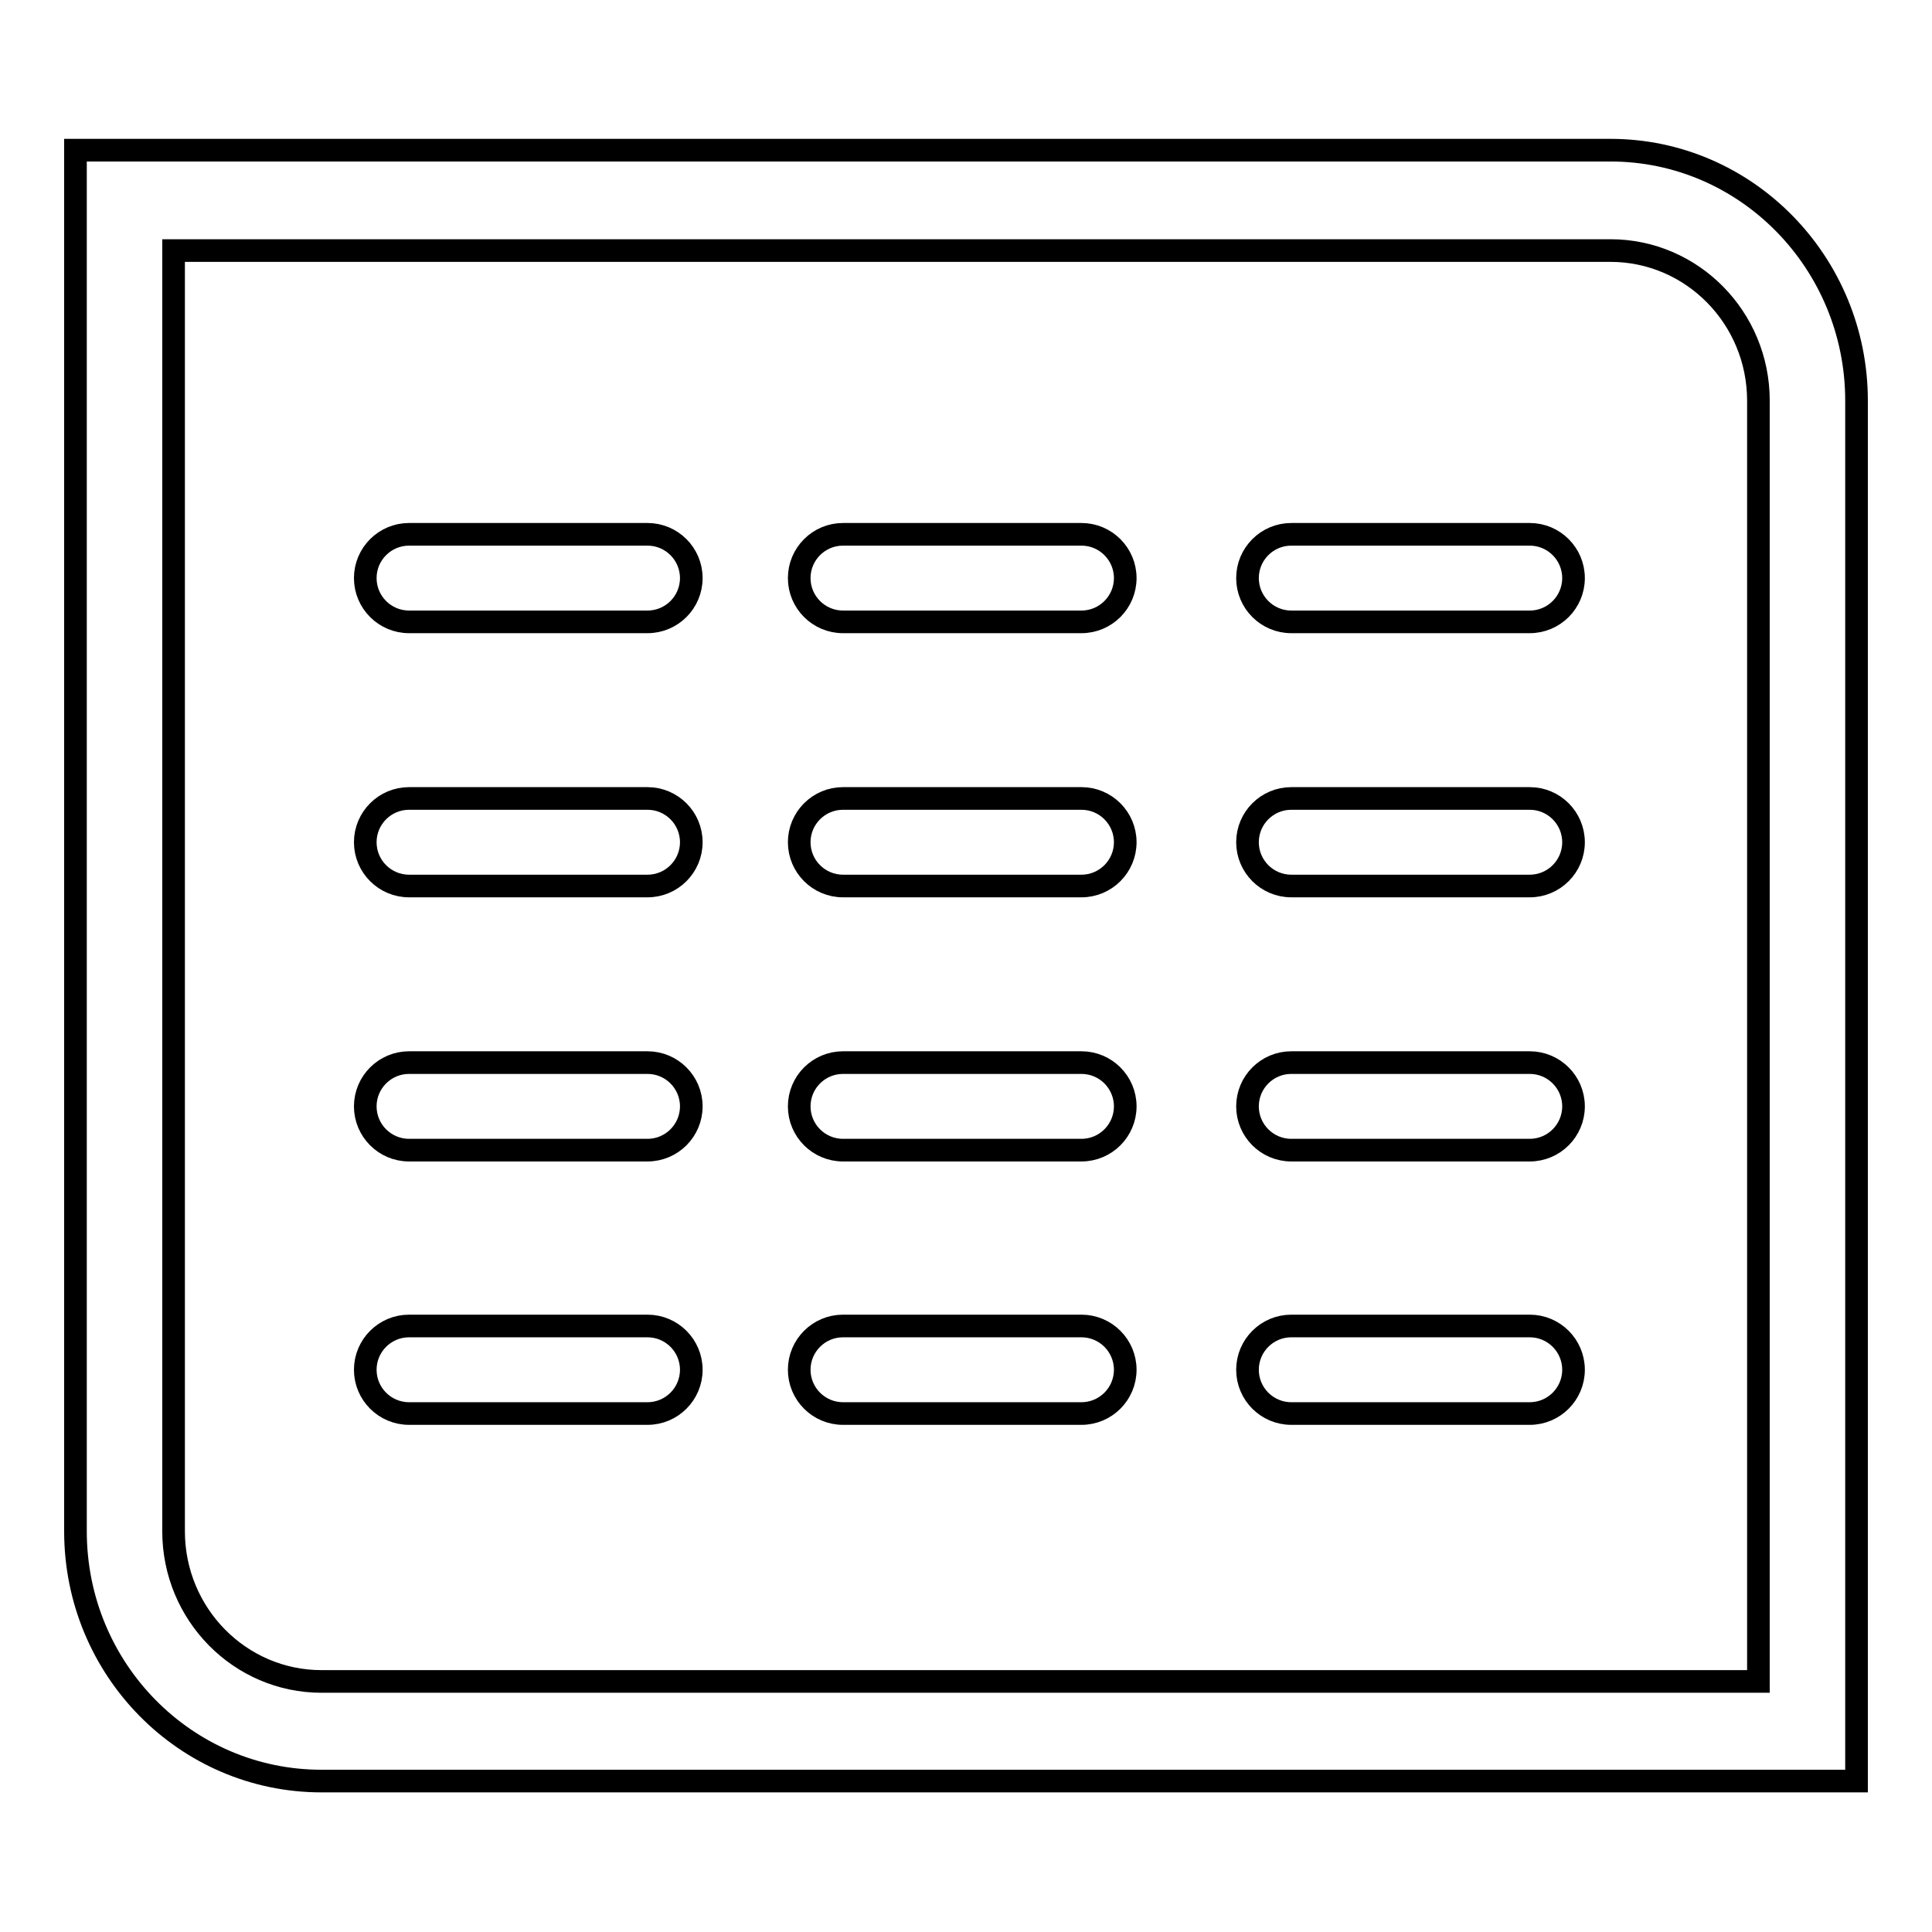 <?xml version="1.0" encoding="utf-8"?>
<!-- Svg Vector Icons : http://www.onlinewebfonts.com/icon -->
<!DOCTYPE svg PUBLIC "-//W3C//DTD SVG 1.1//EN" "http://www.w3.org/Graphics/SVG/1.1/DTD/svg11.dtd">
<svg version="1.1" xmlns="http://www.w3.org/2000/svg" xmlns:xlink="http://www.w3.org/1999/xlink" x="0px" y="0px" viewBox="0 0 256 256" enable-background="new 0 0 256 256" xml:space="preserve">
<g> <path stroke-width="3" fill-opacity="0" stroke="#000000"  d="M143.3,82.4c3.2,0,5.8-2.6,5.8-5.8c0-3.2-2.6-5.8-5.8-5.8h-31.6c-3.2,0-5.8,2.6-5.8,5.8 c0,3.2,2.6,5.8,5.8,5.8H143.3L143.3,82.4z M202.7,82.4c3.2,0,5.8-2.6,5.8-5.8c0-3.2-2.6-5.8-5.8-5.8h-31.6c-3.2,0-5.8,2.6-5.8,5.8 c0,3.2,2.6,5.8,5.8,5.8H202.7L202.7,82.4z M143.3,117.4c3.2,0,5.8-2.6,5.8-5.8s-2.6-5.8-5.8-5.8h-31.6c-3.2,0-5.8,2.6-5.8,5.8 s2.6,5.8,5.8,5.8H143.3L143.3,117.4z M202.7,117.4c3.2,0,5.8-2.6,5.8-5.8s-2.6-5.8-5.8-5.8h-31.6c-3.2,0-5.8,2.6-5.8,5.8 s2.6,5.8,5.8,5.8H202.7L202.7,117.4z M143.3,152.4c3.2,0,5.8-2.6,5.8-5.8c0-3.2-2.6-5.8-5.8-5.8h-31.6c-3.2,0-5.8,2.6-5.8,5.8 c0,3.2,2.6,5.8,5.8,5.8H143.3L143.3,152.4z M202.7,152.4c3.2,0,5.8-2.6,5.8-5.8c0-3.2-2.6-5.8-5.8-5.8h-31.6 c-3.2,0-5.8,2.6-5.8,5.8c0,3.2,2.6,5.8,5.8,5.8H202.7L202.7,152.4z M143.3,187.3c3.2,0,5.8-2.6,5.8-5.8c0-3.2-2.6-5.8-5.8-5.8 h-31.6c-3.2,0-5.8,2.6-5.8,5.8c0,3.2,2.6,5.8,5.8,5.8H143.3L143.3,187.3z M202.7,187.3c3.2,0,5.8-2.6,5.8-5.8 c0-3.2-2.6-5.8-5.8-5.8h-31.6c-3.2,0-5.8,2.6-5.8,5.8c0,3.2,2.6,5.8,5.8,5.8H202.7L202.7,187.3z M85.8,82.4c3.2,0,5.8-2.6,5.8-5.8 c0-3.2-2.6-5.8-5.8-5.8H54.2c-3.2,0-5.8,2.6-5.8,5.8c0,3.2,2.6,5.8,5.8,5.8H85.8L85.8,82.4z M85.8,117.4c3.2,0,5.8-2.6,5.8-5.8 s-2.6-5.8-5.8-5.8H54.2c-3.2,0-5.8,2.6-5.8,5.8s2.6,5.8,5.8,5.8H85.8L85.8,117.4z M85.8,152.4c3.2,0,5.8-2.6,5.8-5.8 c0-3.2-2.6-5.8-5.8-5.8H54.2c-3.2,0-5.8,2.6-5.8,5.8c0,3.2,2.6,5.8,5.8,5.8H85.8L85.8,152.4z M85.8,187.3c3.2,0,5.8-2.6,5.8-5.8 c0-3.2-2.6-5.8-5.8-5.8H54.2c-3.2,0-5.8,2.6-5.8,5.8c0,3.2,2.6,5.8,5.8,5.8H85.8L85.8,187.3z M246,53.1c0-18.3-14.6-33.2-32.6-33.2 H16.5H10v6.6v176.4c0,18.3,14.6,33.1,32.6,33.1h196.9h6.5v-6.6V104.9c0-0.2,0-0.4,0-0.6L246,53.1z M233,222.8H42.6 c-10.8,0-19.6-8.9-19.6-19.9V33.2h190.4c10.8,0,19.6,8.9,19.6,19.9l0,51.1c0,0.3,0,0.5,0,0.8L233,222.8L233,222.8z"/></g>
</svg>